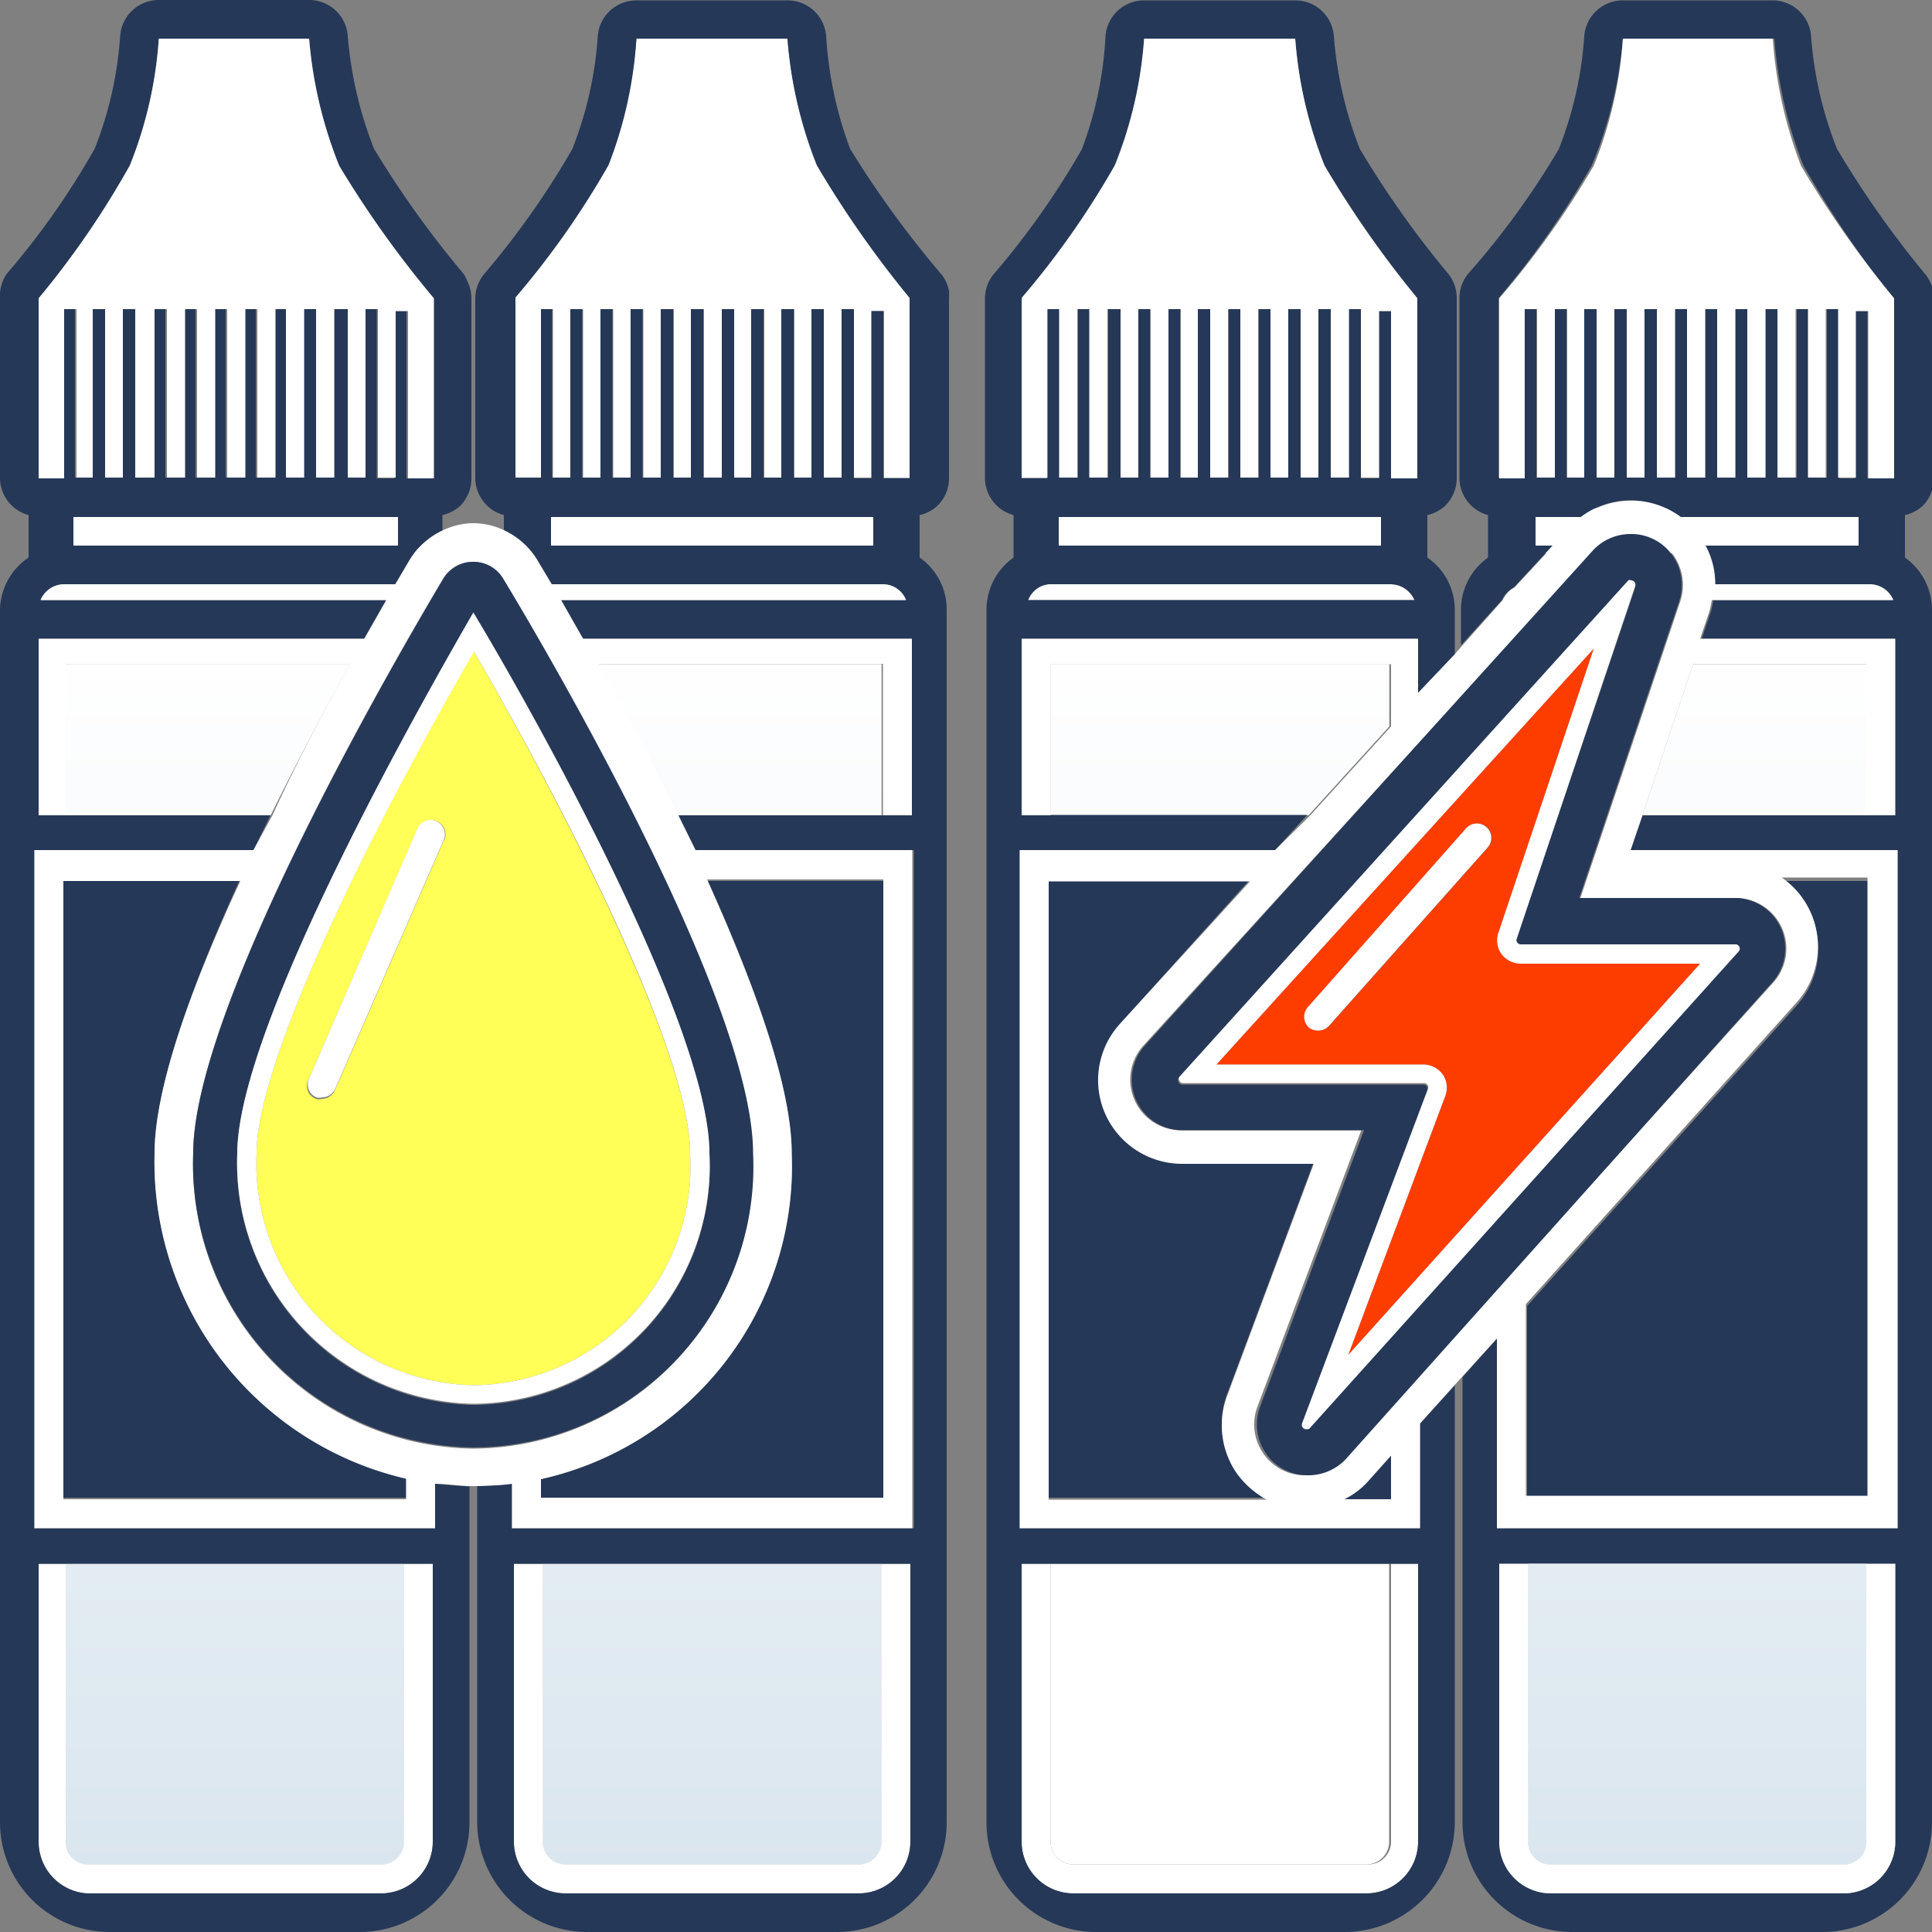<svg xmlns="http://www.w3.org/2000/svg" xmlns:xlink="http://www.w3.org/1999/xlink" viewBox="0 0 50 50"><rect x="0" y="0" width="50" height="50" fill="#808080" stroke="none"/><defs><style>.cls-1{fill:#fff;}.cls-2{fill:none;}.cls-3{fill:url(#linear-gradient);}.cls-4{fill:url(#linear-gradient-2);}.cls-5{fill:#253858;}.cls-6{fill:url(#linear-gradient-3);}.cls-7{fill:url(#linear-gradient-4);}.cls-8{fill:#ffff57;}.cls-9{fill:url(#linear-gradient-5);}.cls-10{fill:url(#linear-gradient-7);}.cls-11{fill:url(#linear-gradient-8);}.cls-12{fill:#fd3c00;}</style><linearGradient id="linear-gradient" x1="6.08" y1="48.37" x2="6.08" y2="16.64" gradientUnits="userSpaceOnUse"><stop offset="0" stop-color="#dae6ef"/><stop offset="1" stop-color="#fff"/></linearGradient><linearGradient id="linear-gradient-2" x1="5.38" y1="48.37" x2="5.38" y2="16.64" xlink:href="#linear-gradient"/><linearGradient id="linear-gradient-3" x1="19.13" y1="48.37" x2="19.13" y2="16.64" xlink:href="#linear-gradient"/><linearGradient id="linear-gradient-4" x1="18.43" y1="48.37" x2="18.43" y2="16.64" xlink:href="#linear-gradient"/><linearGradient id="linear-gradient-5" x1="31.57" y1="48.37" x2="31.57" y2="16.64" xlink:href="#linear-gradient"/><linearGradient id="linear-gradient-7" x1="43.92" y1="48.37" x2="43.92" y2="16.64" xlink:href="#linear-gradient"/><linearGradient id="linear-gradient-8" x1="45.41" y1="48.37" x2="45.41" y2="16.64" xlink:href="#linear-gradient"/></defs><g id="Layer_1" data-name="Layer 1"><rect class="cls-1" x="1.3" y="13.15" width="9.54" height="1.17"/><rect class="cls-1" x="13.66" y="13.15" width="9.54" height="1.17"/><rect class="cls-1" x="26.8" y="13.15" width="9.54" height="1.17"/><rect class="cls-1" x="39.15" y="13.15" width="9.54" height="1.17"/><rect class="cls-2" x="1.9" y="13.38" width="8.34" height="0.74"/><path class="cls-2" d="M40.92,13.38H39.75v.74h.44l.41-.45A2.15,2.15,0,0,1,40.92,13.38Z"/><rect class="cls-2" x="27.4" y="13.38" width="8.34" height="0.74"/><path class="cls-2" d="M44,13.86a1.3,1.3,0,0,1,.14.26h4v-.74H43.49A2.07,2.07,0,0,1,44,13.86Z"/><rect class="cls-2" x="14.26" y="13.38" width="8.34" height="0.74"/><path class="cls-1" d="M2.24,48.25H9.91a.58.58,0,0,0,.54-.62V40.47H1.7v7.16A.58.58,0,0,0,2.24,48.25Z"/><path class="cls-3" d="M2.24,48.25H9.91a.58.58,0,0,0,.54-.62V40.47H1.7v7.16A.58.58,0,0,0,2.24,48.25Z"/><path class="cls-1" d="M9.05,17.19H1.7V21.1H7C7.71,19.66,8.43,18.31,9.05,17.19Z"/><path class="cls-4" d="M9.05,17.19H1.7V21.1H7C7.71,19.66,8.43,18.31,9.05,17.19Z"/><path class="cls-1" d="M11.2,40.47h-.75v7.16a.58.58,0,0,1-.54.62H2.24a.58.58,0,0,1-.54-.62V40.47H1v7.16A1.34,1.34,0,0,0,2.24,49H9.91a1.34,1.34,0,0,0,1.29-1.37Z"/><path class="cls-5" d="M11.26,38.4v1.15H.89V22H6.56L7,21.1H1V16.53H9.42l.57-1H1.05a.66.66,0,0,1,.61-.41h8.57l.39-.66a2,2,0,0,1,.83-.73v-.4a1,1,0,0,0,.46-.24,1,1,0,0,0,.29-.71V7.72a1,1,0,0,0-.11-.45A.94.94,0,0,0,12,7.09,25.47,25.47,0,0,1,9.68,3.85,10.17,10.17,0,0,1,9,.93,1,1,0,0,0,8,0H4.11a1,1,0,0,0-1,.93,9.7,9.7,0,0,1-.66,2.92A20.18,20.18,0,0,1,.18,7.08,1,1,0,0,0,0,7.73v4.65a1,1,0,0,0,.74.95v1.1A1.66,1.66,0,0,0,0,15.78V21.1H0V40.47H0v6.69A2.84,2.84,0,0,0,2.84,50H9.31a2.84,2.84,0,0,0,2.84-2.84V40.47h0v-2C11.85,38.45,11.55,38.43,11.26,38.4ZM9.91,49H2.24A1.34,1.34,0,0,1,1,47.63V40.47H11.2v7.16A1.34,1.34,0,0,1,9.91,49ZM11.19,7.72v4.66h-.67V8.05h-.32v4.33H9.75V8H9.43v4.36H9V8H8.65v4.36H8.18V8H7.87v4.36H7.4V8H7.09v4.36H6.62V8H6.31v4.36H5.84V8H5.53v4.36H5.06V8H4.75v4.36H4.28V8H4v4.36H3.5V8H3.18v4.36H2.72V8H2.4v4.36H1.94V8H1.62v4.36H1V7.72A22.71,22.71,0,0,0,3.36,4.29,10.68,10.68,0,0,0,4.11,1H8a11.3,11.3,0,0,0,.75,3.28,26.74,26.74,0,0,0,2.41,3.43Zm-.34,5.43Zm-9.55,0Zm9,.23v.74H1.9v-.74ZM1.3,14.48Z"/><path class="cls-5" d="M4,29.85c0-1.74,1-4.43,2.21-7.09H1.64v16h8.87v-.53A8.41,8.41,0,0,1,4,29.85Z"/><path class="cls-1" d="M8,1H4.11a10.68,10.68,0,0,1-.75,3.28A22.71,22.71,0,0,1,1,7.72v4.66h.66V8h.32v4.36H2.4V8h.32v4.36h.46V8H3.5v4.36H4V8h.32v4.36h.47V8h.31v4.36h.47V8h.31v4.36h.47V8h.31v4.36h.47V8H7.4v4.36h.47V8h.31v4.36h.47V8H9v4.36h.46V8h.32v4.36h.46V8.05h.32v4.33h.67V7.72h0A26.74,26.74,0,0,1,8.78,4.29,11.3,11.3,0,0,1,8,1Z"/><path class="cls-1" d="M15.46,17.19c.62,1.12,1.35,2.47,2.05,3.91h5.3V17.19Z"/><path class="cls-6" d="M15.46,17.19c.62,1.12,1.35,2.47,2.05,3.91h5.3V17.19Z"/><path class="cls-1" d="M14.6,48.25h7.66a.59.59,0,0,0,.55-.62V40.47H14.05v7.16A.59.59,0,0,0,14.6,48.25Z"/><path class="cls-7" d="M14.6,48.25h7.66a.59.59,0,0,0,.55-.62V40.47H14.05v7.16A.59.59,0,0,0,14.6,48.25Z"/><path class="cls-1" d="M23.56,40.47h-.75v7.16a.59.59,0,0,1-.55.62H14.6a.59.59,0,0,1-.55-.62V40.47H13.3v7.16A1.34,1.34,0,0,0,14.6,49h7.66a1.34,1.34,0,0,0,1.3-1.37Z"/><path class="cls-5" d="M22.86,38.8v-16H18.3c1.21,2.64,2.19,5.33,2.19,7.09A8.3,8.3,0,0,1,14,38.28v.52Z"/><path class="cls-1" d="M13.3,7.72l0,4.66H14V8h.31v4.36h.47V8h.31v4.36h.47V8h.31v4.36h.47V8h.31v4.36h.47V8h.32v4.36h.46V8h.32v4.36h.46V8H19v4.36h.46V8h.32v4.36h.46V8h.32v4.36H21V8h.32v4.36h.46V8h.32v4.36h.47V8.05h.31v4.33h.68l0-4.66h0a27,27,0,0,1-2.4-3.43A11.1,11.1,0,0,1,20.38,1H16.47a10.83,10.83,0,0,1-.76,3.28A22,22,0,0,1,13.3,7.72Z"/><path class="cls-5" d="M24.26,13.09a1,1,0,0,0,.3-.71l0-4.66a1.23,1.23,0,0,0,0-.19,1,1,0,0,0-.18-.41A26.1,26.1,0,0,1,22,3.85,10.12,10.12,0,0,1,21.38.93a1,1,0,0,0-1-.92H16.47a1,1,0,0,0-1,.93,9.7,9.7,0,0,1-.66,2.92,21.54,21.54,0,0,1-2.27,3.22,1,1,0,0,0-.24.65l0,4.65a1,1,0,0,0,.74.95v.4a2,2,0,0,1,.82.72l.4.67h8.57a.64.64,0,0,1,.6.41H14.52l.57,1h8.47V21.1h-6L18,22h5.65V39.55H13.25V38.4c-.3,0-.6.05-.9.06v2h0v6.69A2.85,2.85,0,0,0,15.2,50h6.46a2.84,2.84,0,0,0,2.84-2.84V40.47h0V21.1h0V15.78a1.63,1.63,0,0,0-.7-1.35v-1.1A1,1,0,0,0,24.26,13.09ZM23.2,14.48Zm-.6-.36H14.26v-.74H22.6ZM20.38,1a11.1,11.1,0,0,0,.76,3.28,27,27,0,0,0,2.4,3.43h0l0,4.66h-.68V8.05h-.31v4.33H22.1V8h-.32v4.36h-.46V8H21v4.36h-.46V8h-.32v4.36h-.46V8h-.32v4.36H19V8h-.32v4.36H18.2V8h-.32v4.36h-.46V8H17.1v4.36h-.47V8h-.31v4.36h-.47V8h-.31v4.36h-.47V8h-.31v4.36h-.47V8H14v4.36h-.66l0-4.66a22,22,0,0,0,2.41-3.43A10.83,10.83,0,0,0,16.47,1ZM13.66,13.15Zm9.54,0ZM22.26,49H14.6a1.34,1.34,0,0,1-1.3-1.37V40.47H23.56v7.16A1.34,1.34,0,0,1,22.26,49Z"/><path class="cls-1" d="M13.25,38.4v1.15H23.61V22H18l-.45-.91c-.7-1.44-1.43-2.79-2.05-3.91h7.35V21.1h.75V16.53H15.09l-.57-1h8.93a.64.64,0,0,0-.6-.41H14.28l-.4-.67a2,2,0,0,0-.82-.72,1.86,1.86,0,0,0-.81-.19h0a1.85,1.85,0,0,0-.8.19,2,2,0,0,0-.83.73l-.39.66H1.66a.66.66,0,0,0-.61.41H10l-.57,1H1V21.1H1.7V17.19H9.05c-.62,1.12-1.34,2.47-2,3.91L6.56,22H.89V39.55H11.26V38.4c.29,0,.59.05.89.06h.2C12.65,38.45,13,38.44,13.25,38.4Zm-2.74-.13v.53H1.64v-16H6.22C5,25.42,4,28.11,4,29.85A8.41,8.41,0,0,0,10.51,38.27ZM5,29.85c0-4,5.81-13.77,6.47-14.88a.9.9,0,0,1,.77-.43h0A.89.89,0,0,1,13,15c.66,1.09,6.47,10.79,6.47,14.88a7.27,7.27,0,0,1-7.24,7.61A7.35,7.35,0,0,1,5,29.85Zm9,8.43a8.3,8.3,0,0,0,6.49-8.43c0-1.76-1-4.45-2.19-7.09h4.56v16H14Z"/><path class="cls-5" d="M12.25,37.46a7.27,7.27,0,0,0,7.24-7.61c0-4.09-5.81-13.79-6.47-14.88a.89.89,0,0,0-.77-.43h0a.9.9,0,0,0-.77.43C10.82,16.08,5,25.87,5,29.85A7.35,7.35,0,0,0,12.25,37.46Zm0-21.58c1.07,1.8,6.11,10.51,6.11,14a6.16,6.16,0,0,1-6.11,6.48,6.24,6.24,0,0,1-6.11-6.48C6.14,26.48,11.19,17.69,12.25,15.88Z"/><path class="cls-8" d="M6.64,29.85a5.74,5.74,0,0,0,5.61,6,5.67,5.67,0,0,0,5.61-6c0-2.45-2.93-8.36-5.6-13C9.57,21.54,6.64,27.46,6.64,29.85Zm4.85-8.11L8.67,28.21a.38.38,0,0,1-.34.23.28.28,0,0,1-.15,0A.36.36,0,0,1,8,27.91l2.81-6.46a.37.37,0,0,1,.69.29Z"/><path class="cls-1" d="M6.14,29.85a6.24,6.24,0,0,0,6.11,6.48,6.16,6.16,0,0,0,6.11-6.48c0-3.46-5-12.17-6.11-14C11.19,17.69,6.14,26.48,6.14,29.85Zm6.12-13c2.67,4.61,5.6,10.52,5.6,13a5.67,5.67,0,0,1-5.61,6,5.74,5.74,0,0,1-5.61-6C6.64,27.46,9.57,21.54,12.26,16.88Z"/><path class="cls-1" d="M11.29,21.25a.37.37,0,0,0-.49.2L8,27.91a.36.36,0,0,0,.19.49.28.28,0,0,0,.15,0,.38.38,0,0,0,.34-.23l2.82-6.47A.38.38,0,0,0,11.29,21.25Z"/><path class="cls-1" d="M36.6,15.53a.67.67,0,0,0-.61-.41H27.15a.64.64,0,0,0-.6.41Z"/><polygon class="cls-1" points="35.95 18.8 35.95 17.19 27.19 17.19 27.19 21.1 33.86 21.1 35.95 18.8"/><polygon class="cls-9" points="35.95 18.8 35.95 17.19 27.19 17.19 27.19 21.1 33.86 21.1 35.95 18.8"/><path class="cls-1" d="M27.74,48.25H35.4a.59.59,0,0,0,.55-.62V40.47H27.19v7.16A.59.59,0,0,0,27.74,48.25Z"/><path class="cls-9" d="M27.74,48.25H35.4a.59.59,0,0,0,.55-.62V40.47H27.19v7.16A.59.59,0,0,0,27.74,48.25Z"/><path class="cls-1" d="M36.7,40.47H36v7.16a.59.59,0,0,1-.55.62H27.74a.59.59,0,0,1-.55-.62V40.47h-.75v7.16A1.34,1.34,0,0,0,27.74,49H35.4a1.34,1.34,0,0,0,1.3-1.37Z"/><path class="cls-5" d="M36.75,36.84v2.71H26.39V22H33l.83-.91H26.44V16.53H36.7V18l.95-1V15.78a1.64,1.64,0,0,0-.71-1.35v-1.1a1,1,0,0,0,.46-.24,1,1,0,0,0,.3-.71l0-4.66a1,1,0,0,0-.2-.61,25.24,25.24,0,0,1-2.31-3.26A10.12,10.12,0,0,1,34.52.93a1,1,0,0,0-1-.92H29.61a1,1,0,0,0-1,.93A9.7,9.7,0,0,1,28,3.86a20.84,20.84,0,0,1-2.27,3.22,1,1,0,0,0-.24.65l0,4.65a1,1,0,0,0,.74.95v1.1a1.66,1.66,0,0,0-.7,1.35V21.1h0V40.47h0v6.69A2.84,2.84,0,0,0,28.34,50H34.8a2.85,2.85,0,0,0,2.85-2.84V40.47h0V35.85ZM35.4,49H27.74a1.34,1.34,0,0,1-1.3-1.37V40.47H36.7v7.16A1.34,1.34,0,0,1,35.4,49ZM36.68,7.72l0,4.66H36V8.05h-.31v4.33h-.47V8h-.31v4.36h-.47V8h-.32v4.36h-.46V8h-.32v4.36H32.9V8h-.32v4.36h-.46V8H31.8v4.36h-.46V8H31v4.36h-.46V8h-.32v4.36h-.46V8h-.32v4.36H29V8h-.32v4.36h-.47V8H27.9v4.36h-.47V8h-.31v4.36h-.66l0-4.66a22,22,0,0,0,2.41-3.43A10.83,10.83,0,0,0,29.61,1h3.91a11.1,11.1,0,0,0,.76,3.28,27,27,0,0,0,2.4,3.43Zm-9.53,7.4H36a.67.67,0,0,1,.61.41h-10A.64.64,0,0,1,27.15,15.12Zm9.19-.64Zm0-1.33Zm-9.54,0Zm8.94.23v.74H27.4v-.74Zm-8.94,1.1Z"/><path class="cls-5" d="M34.79,38.8H36V37.67l-.59.66A2,2,0,0,1,34.79,38.8Z"/><path class="cls-5" d="M32.35,22.76H27.14v16h5.64a2.33,2.33,0,0,1-.78-.69,2.18,2.18,0,0,1-.24-2l2.24-6H30.59A2.18,2.18,0,0,1,29,26.48Z"/><path class="cls-1" d="M33.52,1H29.61a10.83,10.83,0,0,1-.76,3.28,22,22,0,0,1-2.41,3.43l0,4.66h.66V8h.31v4.36h.47V8h.31v4.36h.47V8H29v4.36h.46V8h.32v4.36h.46V8h.32v4.36H31V8h.32v4.36h.46V8h.32v4.36h.46V8h.32v4.36h.46V8h.32v4.36h.46V8h.32v4.36h.47V8h.31v4.36h.47V8.05H36v4.33h.68l0-4.66h0a27,27,0,0,1-2.4-3.43A11.1,11.1,0,0,1,33.52,1Z"/><path class="cls-5" d="M50,15.78a1.66,1.66,0,0,0-.7-1.35v-1.1a1,1,0,0,0,.46-.24,1,1,0,0,0,.29-.71V7.72a1,1,0,0,0-.11-.45.94.94,0,0,0-.12-.18,25.47,25.47,0,0,1-2.28-3.24A9.85,9.85,0,0,1,46.87.93a1,1,0,0,0-1-.92H42a1,1,0,0,0-1,.93,9.7,9.7,0,0,1-.66,2.92A20.84,20.84,0,0,1,38,7.08a1,1,0,0,0-.23.65v4.65a1,1,0,0,0,.74.95v1.1a1.66,1.66,0,0,0-.7,1.35v.92l1.06-1.17h0a.71.71,0,0,1,.31-.33l1-1.08h-.44v-.74h1.17a2.13,2.13,0,0,1,2.57,0H48.1v.74h-4a2.06,2.06,0,0,1,.25,1h4a.66.66,0,0,1,.61.41H44.34a2.47,2.47,0,0,1-.06.29l-.24.71h5V21.1H42.51L42.2,22h6.91V39.55H38.74V34.64l-.89,1v4.84h0v6.69A2.84,2.84,0,0,0,40.69,50h6.47A2.84,2.84,0,0,0,50,47.16V40.47h0V21.1h0Zm-1.3-1.3Zm-9.55-1.33ZM49,7.72v4.66h-.67V8.05h-.32v4.33H47.6V8h-.32v4.36h-.46V8H46.5v4.36H46V8h-.31v4.36h-.47V8h-.31v4.36h-.47V8h-.31v4.36h-.47V8h-.31v4.36h-.47V8h-.32v4.36h-.46V8h-.32v4.36h-.46V8H41v4.36h-.46V8h-.32v4.36h-.46V8h-.32v4.36h-.66V7.72a22.71,22.71,0,0,0,2.41-3.43A10.68,10.68,0,0,0,42,1h3.92a11.3,11.3,0,0,0,.75,3.28A26.74,26.74,0,0,0,49,7.72Zm-.34,5.43Zm-9.55,1.33ZM47.76,49H40.09a1.34,1.34,0,0,1-1.29-1.37V40.47H49.05v7.16A1.34,1.34,0,0,1,47.76,49Z"/><path class="cls-1" d="M40.09,48.25h7.67a.58.58,0,0,0,.54-.62V40.47H39.55v7.16A.58.58,0,0,0,40.09,48.25Z"/><path class="cls-10" d="M40.09,48.25h7.67a.58.58,0,0,0,.54-.62V40.47H39.55v7.16A.58.58,0,0,0,40.09,48.25Z"/><polygon class="cls-1" points="43.82 17.19 42.51 21.1 48.3 21.1 48.3 17.19 43.82 17.19"/><polygon class="cls-11" points="43.82 17.19 42.51 21.1 48.3 21.1 48.3 17.19 43.82 17.19"/><path class="cls-1" d="M49.05,40.47H48.3v7.16a.58.58,0,0,1-.54.62H40.09a.58.58,0,0,1-.54-.62V40.47H38.8v7.16A1.34,1.34,0,0,0,40.09,49h7.67a1.34,1.34,0,0,0,1.29-1.37Z"/><path class="cls-5" d="M48.36,38.8v-16H46.14A2.17,2.17,0,0,1,46.52,26l-7,7.8v5Z"/><path class="cls-1" d="M45.88,1H42a10.68,10.68,0,0,1-.75,3.28A22.71,22.71,0,0,1,38.8,7.72v4.66h.66V8h.32v4.36h.46V8h.32v4.36H41V8h.32v4.36h.46V8h.32v4.36h.46V8h.32v4.36h.47V8h.31v4.36h.47V8h.31v4.36h.47V8h.31v4.36h.47V8H46v4.36h.47V8h.32v4.36h.46V8h.32v4.36h.46V8.05h.32v4.33h.67V7.72h0a26.74,26.74,0,0,1-2.41-3.43A11.3,11.3,0,0,1,45.88,1Z"/><path class="cls-1" d="M38.74,34.64v4.91H49.11V22H42.2l.31-.91,1.31-3.91H48.3V21.1h.75V16.53H44l.24-.71a2.47,2.47,0,0,0,.06-.29H49a.66.66,0,0,0-.61-.41h-4a2.06,2.06,0,0,0-.25-1,1.3,1.3,0,0,0-.14-.26,2.07,2.07,0,0,0-.5-.48,2.16,2.16,0,0,0-2.89.29l-.41.45-1,1.08a.71.71,0,0,0-.31.33h0L37.85,16.7l-.2.23-.95,1V16.53H26.44V21.1h.75V17.19H36V18.8l-2.09,2.3L33,22H26.39V39.55H36.75V36.84l.9-1,.2-.22ZM28.6,28.82a2.18,2.18,0,0,0,2,1.3H34l-2.24,6a2.18,2.18,0,0,0,.24,2,2.33,2.33,0,0,0,.78.69H27.14v-16h5.21L29,26.48A2.16,2.16,0,0,0,28.6,28.82ZM36,37.67V38.8H34.79a2,2,0,0,0,.62-.47Zm-1.23.08a1.33,1.33,0,0,1-1,.43,1.3,1.3,0,0,1-1.08-.57,1.31,1.31,0,0,1-.15-1.2l2.69-7.16H30.59a1.31,1.31,0,0,1-1-2.19L41.25,14.25a1.33,1.33,0,0,1,1-.43,1.3,1.3,0,0,1,1.06.55,1.34,1.34,0,0,1,.18,1.18l-2.59,7.69h4a1.31,1.31,0,0,1,1,2.18Zm4.72-4,7-7.8a2.17,2.17,0,0,0-.38-3.24h2.22v16H39.49Z"/><path class="cls-12" d="M36.92,28.09a.12.12,0,0,1,0,.1h0A.12.12,0,0,0,36.92,28.09Z"/><path class="cls-12" d="M33.8,37a.12.12,0,0,0,.08,0,.12.12,0,0,1-.08,0Z"/><path class="cls-12" d="M42.14,15.06,30.52,27.87a.08.08,0,0,0,0,.09.08.08,0,0,1,0-.09Z"/><path class="cls-12" d="M30.59,28.05A.1.1,0,0,1,30.5,28,.1.1,0,0,0,30.59,28.05Z"/><path class="cls-5" d="M45.87,25.42a1.31,1.31,0,0,0-1-2.18h-4l2.59-7.69a1.34,1.34,0,0,0-.18-1.18,1.3,1.3,0,0,0-1.06-.55,1.33,1.33,0,0,0-1,.43L29.63,27.06a1.31,1.31,0,0,0,1,2.19h4.67l-2.69,7.16a1.31,1.31,0,0,0,.15,1.2,1.3,1.3,0,0,0,1.08.57,1.33,1.33,0,0,0,1-.43ZM33.8,37h0a.11.11,0,0,1-.1-.15l3.24-8.64a.11.11,0,0,0-.1-.14H30.59A.1.1,0,0,1,30.5,28s0,0,0,0a.08.08,0,0,1,0-.09L42.14,15.06a.09.09,0,0,1,.08,0,.11.11,0,0,1,.1.14L39.25,24.3a.11.11,0,0,0,.1.14H44.9a.11.11,0,0,1,.08.18L33.88,36.94A.12.12,0,0,1,33.8,37Z"/><path class="cls-12" d="M44,24.94H39.35a.63.63,0,0,1-.49-.25.6.6,0,0,1-.08-.55l2.47-7.36L31.48,27.55h5.36a.63.63,0,0,1,.5.26.61.61,0,0,1,.06.56l-2.51,6.7Zm-9.6,1.61a.38.38,0,0,1-.28.12.38.38,0,0,1-.25-.09.38.38,0,0,1,0-.53l4.08-4.61a.37.37,0,1,1,.56.49Z"/><path class="cls-1" d="M45,24.62a.11.11,0,0,0-.08-.18H39.35a.11.11,0,0,1-.1-.14l3.07-9.14a.11.11,0,0,0-.1-.14.09.09,0,0,0-.08,0L30.52,27.87a.08.08,0,0,0,0,.09s0,0,0,0a.1.1,0,0,0,.09.07h6.25a.11.11,0,0,1,.1.14h0L33.7,36.83a.11.11,0,0,0,.1.15h0a.12.12,0,0,0,.08,0ZM37.4,28.37a.61.61,0,0,0-.06-.56.63.63,0,0,0-.5-.26H31.48l9.77-10.77-2.47,7.36a.6.6,0,0,0,.08.55.63.63,0,0,0,.49.25H44L34.89,35.07Z"/><path class="cls-1" d="M38.5,21.93a.37.37,0,1,0-.56-.49l-4.08,4.61a.38.38,0,0,0,0,.53.38.38,0,0,0,.25.09.38.38,0,0,0,.28-.12Z"/></g></svg>